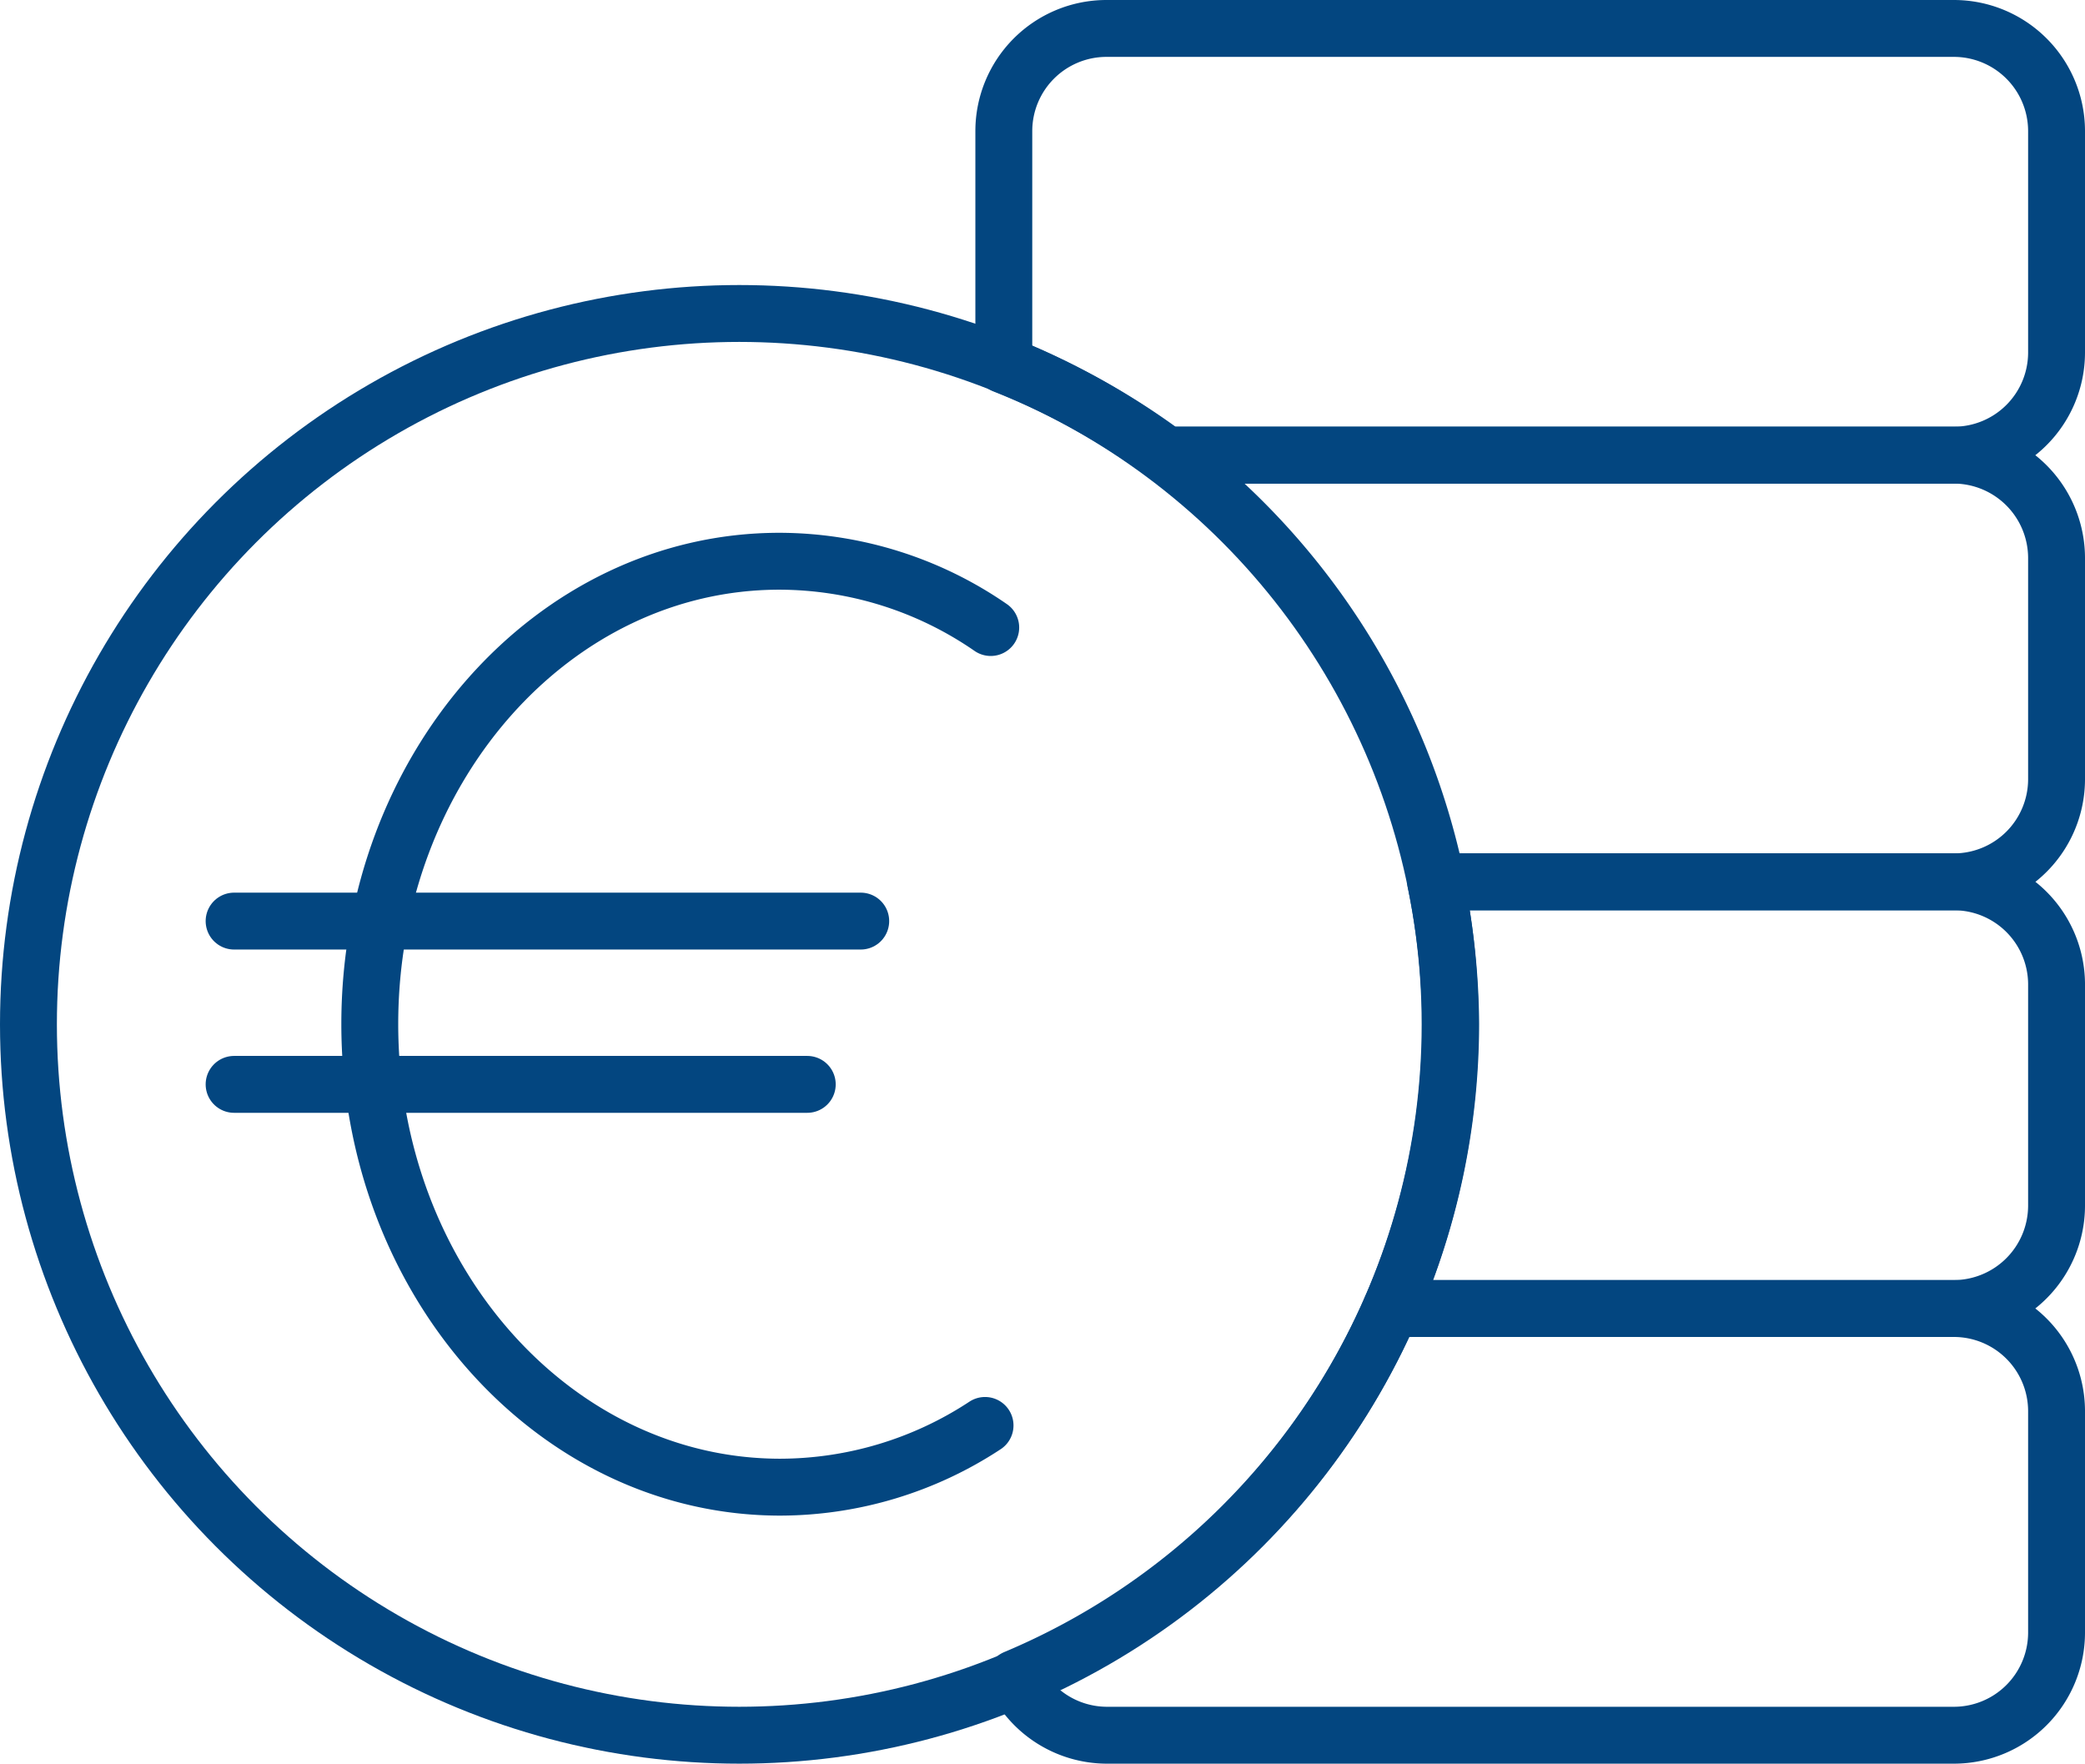 <svg xmlns="http://www.w3.org/2000/svg" viewBox="0 0 73.3 62"><defs><style>.cls-1{fill:none;stroke:#034680;stroke-linecap:round;stroke-linejoin:round;stroke-width:2px;}</style></defs><g id="Calque_2" data-name="Calque 2"><g id="obsèques"><circle class="cls-1" cx="25.99" cy="36.01" r="24.99"/><path class="cls-1" d="M34.63,50.11a13.14,13.14,0,0,1-7.2,2.17C19.48,52.28,13,45,13,36s6.45-16.27,14.4-16.27a13.11,13.11,0,0,1,7.43,2.33"/><line class="cls-1" x1="8.23" y1="32.38" x2="30.26" y2="32.38"/><line class="cls-1" x1="8.23" y1="38.12" x2="28.38" y2="38.12"/><path class="cls-1" d="M68.7,1H38.89a3.61,3.61,0,0,0-3.6,3.6v7.81a3,3,0,0,0,0,.42A25.05,25.05,0,0,1,41,16H68.7a3.61,3.61,0,0,0,3.6-3.6V4.6A3.61,3.61,0,0,0,68.7,1Z"/><path class="cls-1" d="M68.7,16H41a25,25,0,0,1,9.51,15H68.7a3.61,3.61,0,0,0,3.6-3.6V19.62A3.62,3.62,0,0,0,68.7,16Z"/><path class="cls-1" d="M68.7,31H50.47A25.42,25.42,0,0,1,51,36,25,25,0,0,1,48.9,46H68.7a3.62,3.62,0,0,0,3.6-3.61V34.57A3.61,3.61,0,0,0,68.7,31Z"/><path class="cls-1" d="M68.7,46H48.9A25,25,0,0,1,35.69,59a3.61,3.61,0,0,0,3.2,2H68.7a3.61,3.61,0,0,0,3.6-3.6V49.59A3.61,3.61,0,0,0,68.7,46Z"/></g></g></svg>